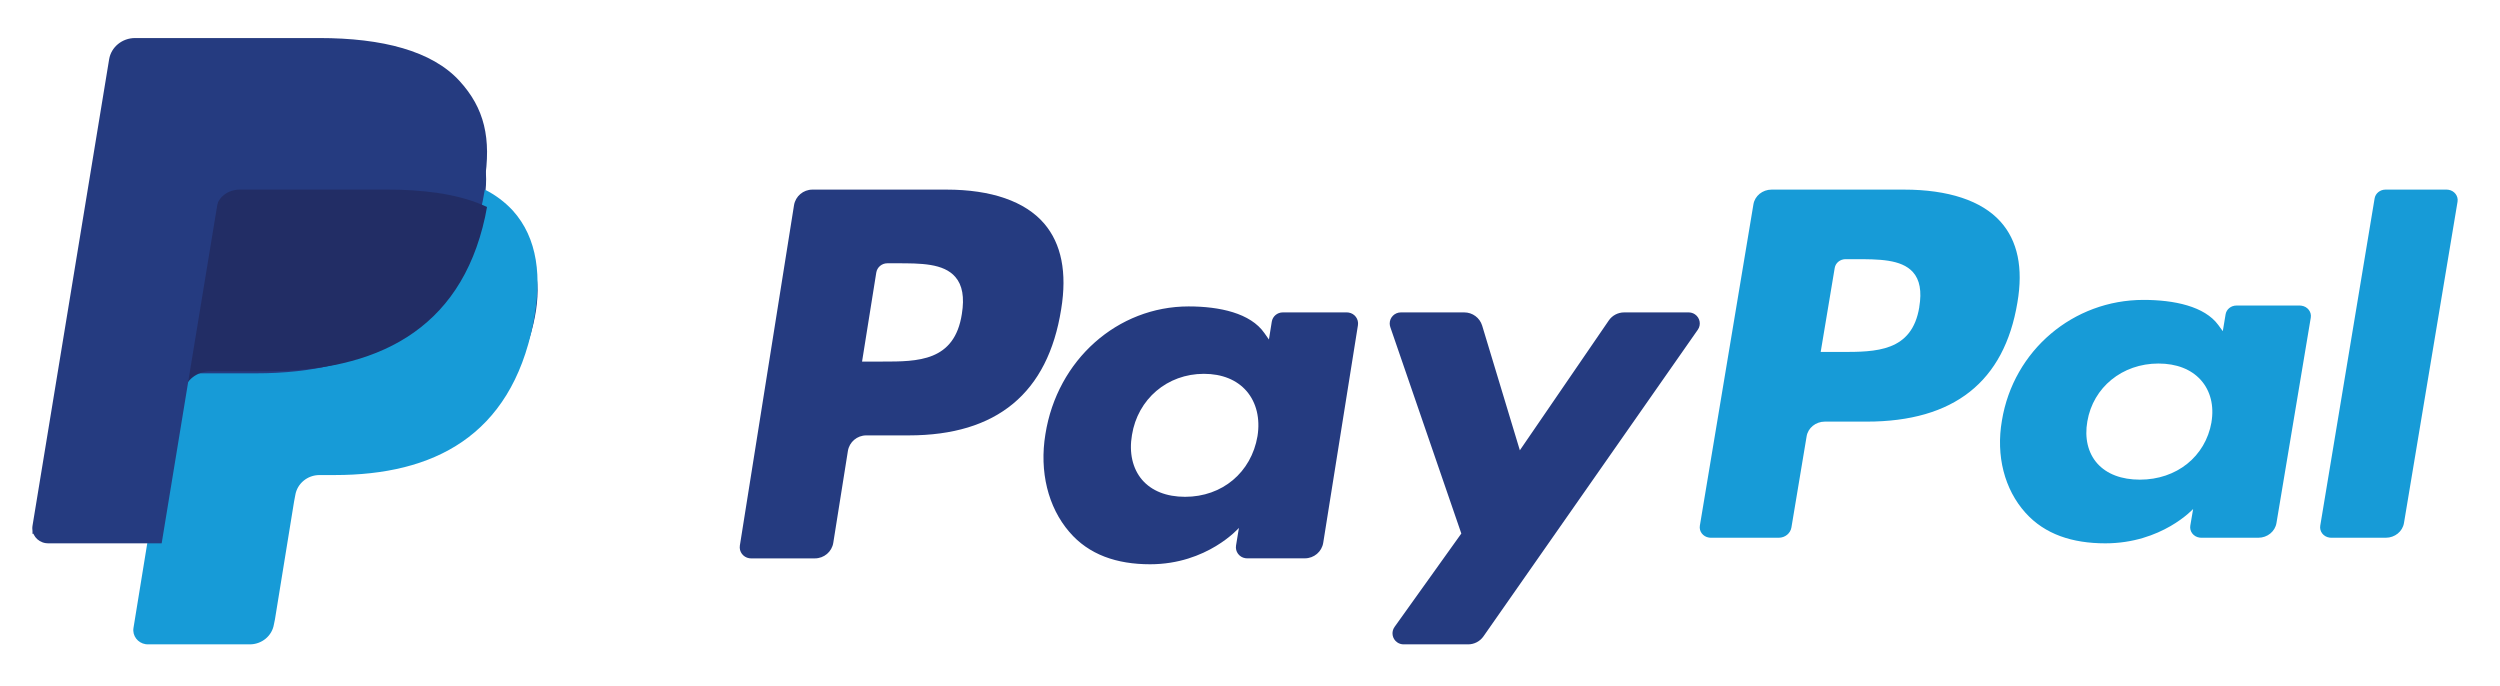 <svg xmlns="http://www.w3.org/2000/svg" width="51" height="14" viewBox="0 0 51 14" fill="none"><path d="M19.307 3.868H16.574C16.387 3.868 16.228 4.003 16.198 4.186L15.093 11.13C15.074 11.253 15.159 11.368 15.283 11.388C15.295 11.39 15.306 11.391 15.319 11.391H16.623C16.811 11.391 16.97 11.256 16.999 11.073L17.297 9.2C17.326 9.017 17.485 8.882 17.672 8.882H18.537C20.338 8.882 21.377 8.018 21.648 6.308C21.771 5.559 21.653 4.971 21.3 4.559C20.911 4.107 20.222 3.868 19.308 3.868L19.307 3.868ZM19.622 6.404C19.473 7.376 18.724 7.376 17.999 7.376H17.586L17.876 5.561C17.893 5.452 17.989 5.371 18.101 5.371H18.29C18.783 5.371 19.249 5.371 19.489 5.65C19.633 5.816 19.677 6.063 19.622 6.404H19.622ZM27.477 6.373H26.169C26.056 6.373 25.961 6.454 25.944 6.564L25.886 6.926L25.794 6.795C25.511 6.387 24.879 6.251 24.248 6.251C22.802 6.251 21.566 7.337 21.326 8.859C21.201 9.619 21.379 10.345 21.814 10.851C22.212 11.317 22.783 11.511 23.462 11.511C24.628 11.511 25.274 10.769 25.274 10.769L25.215 11.129C25.195 11.252 25.28 11.368 25.404 11.387C25.416 11.389 25.428 11.39 25.44 11.39H26.619C26.806 11.39 26.965 11.255 26.994 11.072L27.702 6.634C27.721 6.511 27.637 6.396 27.513 6.376C27.502 6.374 27.489 6.373 27.477 6.373ZM25.653 8.897C25.527 9.638 24.933 10.135 24.176 10.135C23.796 10.135 23.492 10.014 23.297 9.786C23.104 9.558 23.03 9.235 23.092 8.874C23.21 8.14 23.813 7.626 24.559 7.626C24.93 7.626 25.232 7.749 25.431 7.979C25.631 8.213 25.71 8.538 25.653 8.897L25.653 8.897ZM34.448 6.373H33.133C33.007 6.373 32.889 6.435 32.819 6.538L31.005 9.186L30.236 6.642C30.187 6.482 30.039 6.373 29.871 6.373H28.578C28.453 6.373 28.35 6.474 28.35 6.598C28.35 6.623 28.354 6.648 28.362 6.672L29.811 10.884L28.449 12.789C28.376 12.891 28.4 13.032 28.503 13.104C28.541 13.131 28.588 13.145 28.635 13.145H29.949C30.073 13.145 30.19 13.085 30.261 12.984L34.635 6.727C34.707 6.625 34.681 6.484 34.578 6.413C34.54 6.387 34.495 6.373 34.448 6.373L34.448 6.373Z" fill="#253B80"></path><path d="M38.842 3.868H36.14C35.956 3.868 35.798 3.996 35.77 4.168L34.677 10.724C34.658 10.84 34.741 10.949 34.864 10.967C34.876 10.969 34.887 10.97 34.899 10.97H36.286C36.415 10.97 36.525 10.881 36.545 10.76L36.855 8.902C36.883 8.729 37.041 8.602 37.225 8.601H38.08C39.86 8.601 40.887 7.787 41.155 6.172C41.277 5.465 41.16 4.91 40.81 4.521C40.427 4.094 39.746 3.868 38.842 3.868L38.842 3.868ZM39.154 6.263C39.006 7.18 38.266 7.18 37.549 7.18H37.142L37.428 5.467C37.445 5.363 37.539 5.287 37.65 5.287H37.837C38.324 5.287 38.785 5.287 39.023 5.55C39.164 5.707 39.207 5.941 39.153 6.263H39.154ZM46.917 6.233H45.624C45.513 6.233 45.419 6.309 45.402 6.413L45.345 6.756L45.254 6.631C44.974 6.247 44.35 6.118 43.727 6.118C42.297 6.118 41.076 7.143 40.839 8.58C40.715 9.297 40.89 9.983 41.32 10.461C41.715 10.901 42.278 11.084 42.949 11.084C44.101 11.084 44.74 10.383 44.74 10.383L44.682 10.723C44.663 10.839 44.746 10.949 44.869 10.967C44.881 10.969 44.893 10.97 44.905 10.97H46.07C46.255 10.97 46.412 10.842 46.44 10.669L47.14 6.479C47.159 6.363 47.075 6.254 46.951 6.236C46.94 6.234 46.928 6.233 46.917 6.233V6.233ZM45.114 8.616C44.99 9.315 44.402 9.785 43.654 9.785C43.279 9.785 42.978 9.671 42.785 9.455C42.594 9.24 42.522 8.935 42.582 8.595C42.7 7.901 43.295 7.416 44.032 7.416C44.399 7.416 44.698 7.532 44.895 7.75C45.093 7.97 45.171 8.277 45.113 8.616L45.114 8.616ZM48.442 4.048L47.333 10.724C47.314 10.84 47.397 10.949 47.52 10.967C47.532 10.969 47.543 10.97 47.555 10.97H48.67C48.855 10.97 49.012 10.843 49.041 10.67L50.134 4.114C50.153 3.998 50.069 3.889 49.947 3.871C49.935 3.869 49.924 3.868 49.912 3.868H48.664C48.553 3.868 48.459 3.945 48.442 4.048H48.442Z" fill="#179BD7"></path><path d="M3.382 12.114L3.611 10.897L3.1 10.887H0.659L2.355 1.905C2.366 1.848 2.424 1.806 2.493 1.806H6.609C7.976 1.806 8.919 2.044 9.411 2.513C9.642 2.732 9.789 2.962 9.86 3.215C9.935 3.48 9.936 3.797 9.863 4.184L9.858 4.212V4.46L10.089 4.569C10.265 4.644 10.424 4.745 10.556 4.867C10.754 5.055 10.881 5.294 10.935 5.577C10.991 5.868 10.973 6.215 10.881 6.607C10.776 7.059 10.606 7.452 10.376 7.773C10.173 8.062 9.9 8.311 9.575 8.506C9.27 8.687 8.907 8.825 8.497 8.913C8.099 8.999 7.646 9.043 7.149 9.043H6.828C6.599 9.043 6.377 9.112 6.202 9.235C6.027 9.36 5.912 9.533 5.876 9.722L5.851 9.832L5.446 11.977L5.428 12.056C5.423 12.081 5.414 12.093 5.402 12.102C5.39 12.11 5.376 12.114 5.36 12.115H3.382L3.382 12.114Z" fill="#253B80"></path><path d="M9.89 3.868C9.878 3.942 9.865 4.017 9.849 4.095C9.323 6.712 7.523 7.616 5.224 7.616H4.054C3.773 7.616 3.536 7.814 3.492 8.083L2.893 11.766L2.723 12.81C2.697 12.968 2.809 13.117 2.972 13.142C2.987 13.144 3.003 13.145 3.019 13.145H5.095C5.341 13.145 5.55 12.972 5.588 12.737L5.609 12.635L5.999 10.232L6.024 10.1C6.063 9.864 6.272 9.691 6.518 9.691H6.828C8.84 9.691 10.415 8.9 10.875 6.61C11.067 5.653 10.967 4.854 10.459 4.293C10.297 4.119 10.105 3.975 9.89 3.868V3.868Z" fill="#179BD7"></path><path d="M9.404 4.032C9.241 3.99 9.076 3.957 8.909 3.933C8.579 3.888 8.245 3.866 7.912 3.868H4.889C4.651 3.868 4.449 4.023 4.412 4.234L3.769 7.885L3.75 7.991C3.792 7.751 4.023 7.574 4.294 7.574H5.425C7.647 7.574 9.387 6.765 9.896 4.425C9.911 4.355 9.924 4.288 9.935 4.222C9.801 4.159 9.661 4.106 9.517 4.064C9.479 4.053 9.442 4.042 9.403 4.032H9.404Z" fill="#222D65"></path><path d="M4.506 3.733C4.541 3.514 4.738 3.352 4.97 3.353H7.912C8.26 3.353 8.585 3.375 8.882 3.421C9.083 3.451 9.282 3.496 9.475 3.556C9.621 3.603 9.757 3.658 9.882 3.721C10.029 2.819 9.881 2.205 9.373 1.65C8.813 1.038 7.803 0.776 6.51 0.776H2.756C2.492 0.776 2.267 0.96 2.226 1.211L0.663 10.726C0.635 10.895 0.755 11.053 0.931 11.08C0.947 11.082 0.964 11.084 0.981 11.084H3.298L3.88 7.54L4.506 3.734V3.733Z" fill="#253B80"></path></svg>